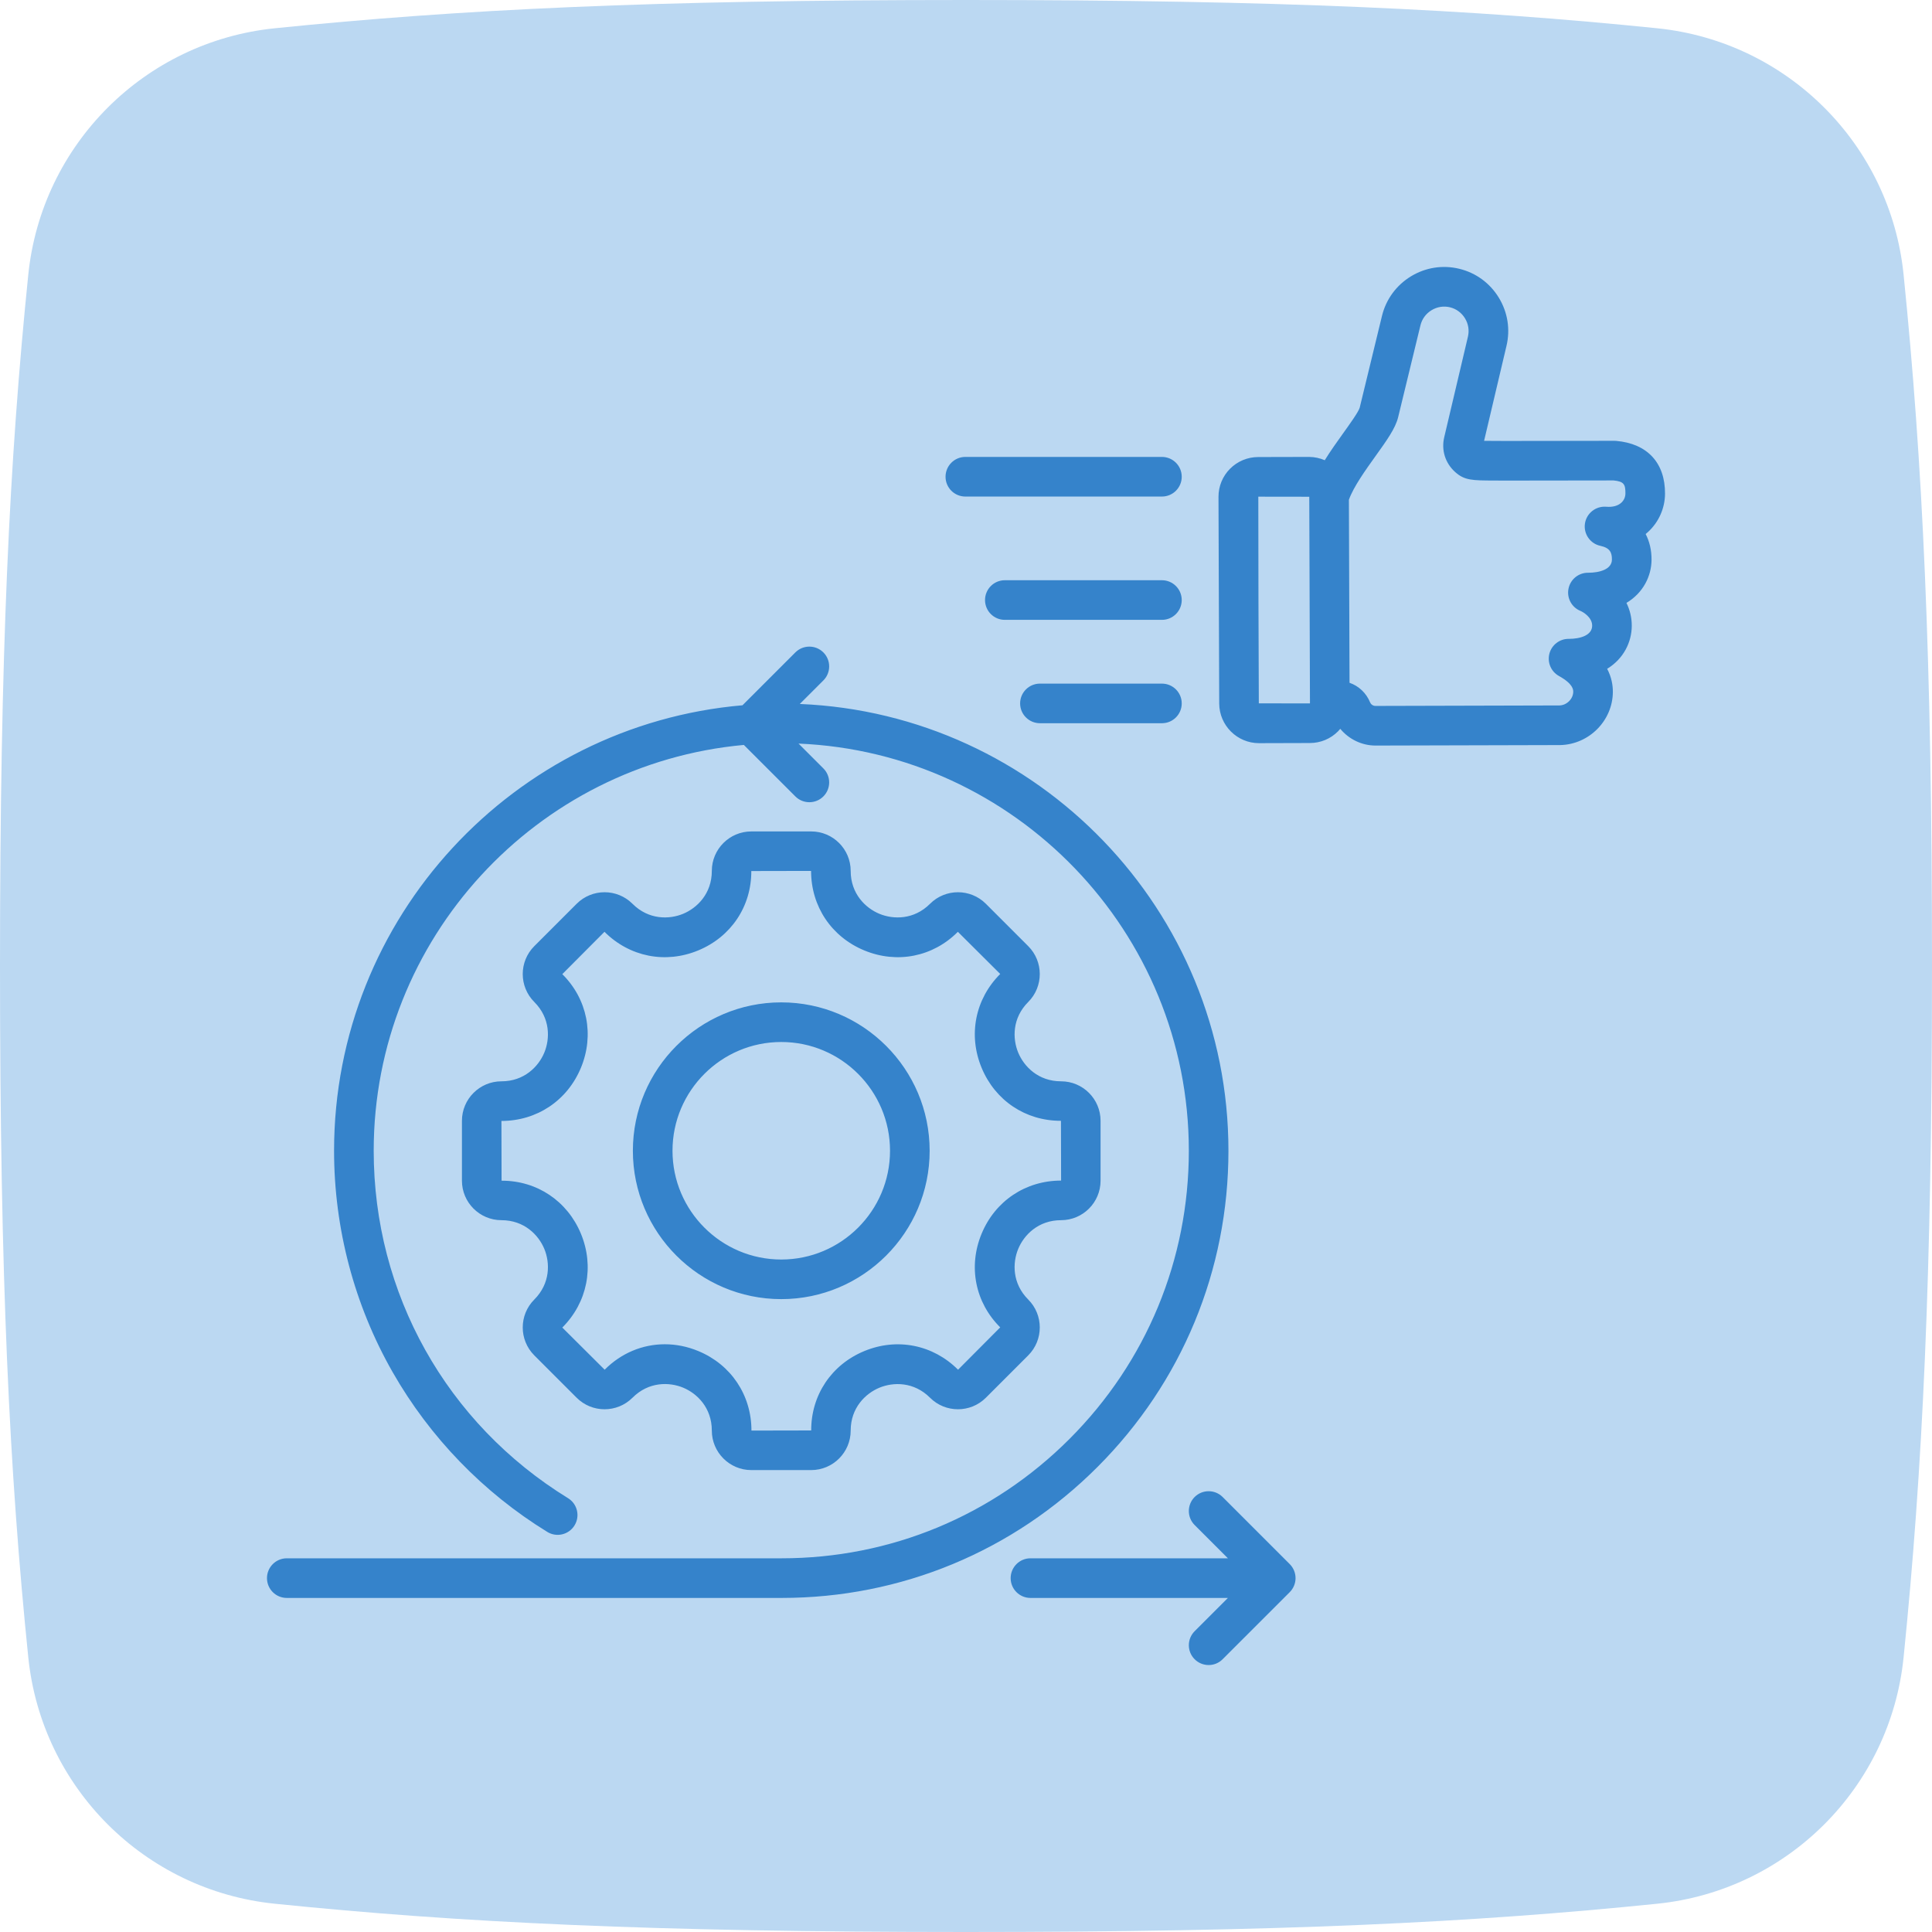 <?xml version="1.0" encoding="UTF-8"?>
<svg xmlns="http://www.w3.org/2000/svg" width="80" height="80" viewBox="0 0 80 80" fill="none">
  <path d="M40 0C26.975 0 19.024 0.39 11.375 1.171C5.986 1.721 1.721 5.986 1.171 11.375C0.39 19.024 0 26.975 0 40C0 53.025 0.39 60.976 1.171 68.625C1.721 74.014 5.986 78.279 11.375 78.829C19.024 79.61 26.975 80 40 80C53.025 80 60.976 79.61 68.625 78.829C74.014 78.279 78.278 74.013 78.824 68.625C79.608 60.89 80 52.836 80 40C80 27.164 79.608 19.11 78.824 11.375C78.278 5.986 74.014 1.721 68.625 1.171C60.976 0.39 53.025 -1.06096e-05 40 0Z" fill="#BBD8F2"></path>
  <path d="M53.406 64.767C53.559 64.921 53.646 65.129 53.646 65.347C53.646 65.564 53.559 65.773 53.406 65.927L50.627 68.705C50.467 68.866 50.257 68.946 50.047 68.946C49.837 68.946 49.627 68.865 49.467 68.705C49.147 68.385 49.147 67.866 49.467 67.545L50.845 66.167H42.669C42.217 66.167 41.849 65.8 41.849 65.347C41.849 64.894 42.217 64.526 42.669 64.526H50.845L49.467 63.148C49.147 62.828 49.147 62.309 49.467 61.988C49.787 61.668 50.307 61.668 50.627 61.988L53.406 64.767ZM50.867 47.65C50.867 37.697 42.974 29.555 33.118 29.15L34.094 28.175C34.414 27.855 34.414 27.335 34.094 27.015C33.774 26.695 33.254 26.695 32.934 27.015L30.745 29.204C21.284 30.02 13.833 37.981 13.833 47.65C13.833 50.871 14.673 54.043 16.262 56.824C17.802 59.52 20.015 61.806 22.662 63.433C23.047 63.671 23.553 63.55 23.79 63.164C24.028 62.778 23.907 62.273 23.521 62.036C18.482 58.936 15.474 53.559 15.474 47.65C15.474 38.867 22.219 31.63 30.801 30.846L32.934 32.978C33.094 33.138 33.304 33.218 33.514 33.218C33.724 33.218 33.934 33.138 34.094 32.978C34.414 32.658 34.414 32.138 34.094 31.818L33.066 30.79C42.041 31.166 49.227 38.584 49.227 47.65C49.227 52.157 47.472 56.395 44.285 59.584C41.1 62.771 36.868 64.526 32.367 64.526H11.875C11.422 64.526 11.055 64.894 11.055 65.347C11.055 65.8 11.422 66.167 11.875 66.167H32.367C37.306 66.167 41.951 64.241 45.446 60.743C48.942 57.245 50.867 52.595 50.867 47.65ZM22.124 53.811C22.793 53.141 22.777 52.289 22.539 51.714C22.301 51.139 21.709 50.525 20.763 50.525C19.862 50.525 19.128 49.792 19.128 48.89V46.41C19.128 45.508 19.862 44.775 20.763 44.775C21.709 44.775 22.301 44.161 22.539 43.586C22.777 43.011 22.793 42.159 22.124 41.49C21.486 40.852 21.486 39.815 22.124 39.178L23.878 37.424C24.515 36.786 25.552 36.786 26.19 37.424C26.859 38.093 27.711 38.077 28.286 37.839C28.861 37.601 29.475 37.009 29.475 36.063C29.475 35.161 30.209 34.428 31.11 34.428H33.59C34.492 34.428 35.225 35.161 35.225 36.063C35.225 37.009 35.839 37.601 36.414 37.839C36.989 38.077 37.842 38.093 38.511 37.424C39.148 36.786 40.185 36.786 40.823 37.424L42.577 39.178C43.214 39.815 43.214 40.852 42.577 41.49C41.908 42.159 41.924 43.011 42.162 43.586C42.4 44.161 42.991 44.775 43.938 44.775C44.839 44.775 45.572 45.508 45.572 46.41V48.89C45.572 49.792 44.839 50.525 43.938 50.525C42.991 50.525 42.4 51.139 42.162 51.714C41.924 52.289 41.908 53.142 42.577 53.811C43.214 54.448 43.214 55.485 42.577 56.123L40.823 57.877C40.185 58.514 39.148 58.514 38.511 57.877C37.842 57.208 36.989 57.224 36.414 57.462C35.84 57.7 35.225 58.291 35.225 59.237C35.225 60.139 34.492 60.873 33.59 60.873H31.11C30.209 60.873 29.475 60.139 29.475 59.237C29.475 58.289 28.861 57.697 28.287 57.46C27.713 57.222 26.86 57.206 26.19 57.877C25.552 58.514 24.515 58.514 23.878 57.877L22.124 56.123C21.486 55.485 21.486 54.448 22.124 53.811ZM24.055 51.086C24.617 52.444 24.322 53.933 23.284 54.971L25.038 56.717C25.723 56.026 26.611 55.663 27.528 55.663C27.991 55.663 28.46 55.755 28.915 55.944C30.273 56.506 31.116 57.768 31.116 59.237L33.59 59.232C33.585 57.77 34.428 56.508 35.786 55.946C37.145 55.383 38.633 55.679 39.671 56.717L41.417 54.963C40.379 53.933 40.083 52.444 40.646 51.086C41.208 49.728 42.469 48.885 43.938 48.885H43.938L43.932 46.41C43.927 46.41 43.922 46.41 43.917 46.41C42.461 46.41 41.206 45.568 40.646 44.214C40.083 42.856 40.379 41.367 41.417 40.33L39.663 38.584C38.633 39.622 37.144 39.917 35.786 39.354C34.428 38.792 33.585 37.531 33.585 36.063L31.11 36.068C31.116 37.531 30.272 38.792 28.914 39.354C27.556 39.917 26.068 39.622 25.03 38.584L23.284 40.337C24.322 41.368 24.617 42.856 24.055 44.214C23.492 45.572 22.231 46.416 20.763 46.416L20.769 48.89H20.783C22.239 48.89 23.494 49.733 24.055 51.086ZM26.206 47.65C26.206 44.262 28.962 41.506 32.35 41.506C35.738 41.506 38.495 44.262 38.495 47.65C38.495 51.038 35.738 53.794 32.35 53.794C28.962 53.794 26.206 51.038 26.206 47.65ZM27.847 47.65C27.847 50.134 29.867 52.154 32.35 52.154C34.834 52.154 36.854 50.134 36.854 47.65C36.854 45.167 34.834 43.147 32.35 43.147C29.867 43.147 27.847 45.167 27.847 47.65ZM68.143 22.112C68.304 22.423 68.389 22.784 68.387 23.179C68.383 23.846 68.05 24.544 67.348 24.965C67.487 25.247 67.57 25.567 67.568 25.916C67.565 26.579 67.238 27.273 66.549 27.694C66.732 28.04 66.786 28.375 66.785 28.653C66.778 29.839 65.802 30.825 64.607 30.852C64.602 30.852 64.597 30.852 64.592 30.852L56.959 30.872C56.388 30.872 55.851 30.607 55.498 30.179C55.469 30.214 55.438 30.249 55.406 30.282C55.096 30.594 54.681 30.767 54.239 30.767L52.137 30.773C52.136 30.773 52.135 30.773 52.133 30.773C51.227 30.773 50.488 30.036 50.485 29.13L50.455 20.58C50.453 20.138 50.623 19.722 50.933 19.41C51.243 19.099 51.658 18.926 52.1 18.925L54.202 18.92C54.434 18.921 54.655 18.97 54.855 19.057C55.096 18.668 55.368 18.288 55.624 17.931C55.888 17.563 56.249 17.059 56.301 16.886L57.225 13.08C57.392 12.394 57.818 11.813 58.423 11.443C59.029 11.074 59.741 10.963 60.427 11.13C61.113 11.296 61.695 11.722 62.064 12.328C62.433 12.934 62.544 13.645 62.378 14.332L61.453 18.254C61.576 18.256 61.73 18.256 61.895 18.257C62.028 18.258 62.179 18.258 62.352 18.259L66.849 18.253H66.85C66.874 18.253 66.898 18.254 66.922 18.256C68.214 18.369 68.952 19.166 68.945 20.443C68.942 21.043 68.686 21.62 68.243 22.026C68.21 22.056 68.177 22.084 68.143 22.112ZM54.243 29.119L54.214 20.569L52.104 20.566L52.11 24.849L52.125 29.124L54.235 29.127C54.239 29.127 54.243 29.123 54.243 29.119ZM67.305 20.435C67.307 20.053 67.245 19.937 66.813 19.894L62.347 19.9C62.17 19.899 62.021 19.898 61.89 19.898C60.956 19.895 60.642 19.894 60.252 19.543C59.844 19.176 59.676 18.639 59.802 18.106L60.782 13.95C60.846 13.684 60.804 13.413 60.662 13.181C60.521 12.95 60.3 12.787 60.04 12.724C59.779 12.661 59.508 12.704 59.277 12.845C59.045 12.986 58.883 13.207 58.819 13.467L57.894 17.277C57.782 17.737 57.418 18.244 56.957 18.887C56.548 19.458 56.045 20.159 55.855 20.694L55.881 28.272C56.261 28.404 56.573 28.694 56.733 29.084C56.761 29.155 56.844 29.231 56.957 29.231L64.578 29.211C64.878 29.201 65.142 28.938 65.144 28.645C65.144 28.565 65.146 28.32 64.552 27.991C64.225 27.809 64.063 27.429 64.157 27.067C64.252 26.705 64.578 26.454 64.951 26.454H64.963C65.43 26.454 65.926 26.31 65.928 25.908C65.93 25.571 65.568 25.348 65.442 25.296C65.078 25.147 64.871 24.762 64.948 24.377C65.024 23.993 65.361 23.716 65.752 23.716H65.764C66.239 23.716 66.744 23.573 66.746 23.171C66.748 22.883 66.668 22.688 66.269 22.602C65.846 22.512 65.566 22.108 65.629 21.68C65.693 21.252 66.079 20.948 66.51 20.983C66.775 21.005 66.991 20.948 67.135 20.816C67.244 20.717 67.304 20.581 67.305 20.435ZM48.113 24.026H41.608C41.155 24.026 40.788 24.394 40.788 24.847C40.788 25.3 41.155 25.667 41.608 25.667H48.113C48.566 25.667 48.933 25.3 48.933 24.847C48.933 24.394 48.566 24.026 48.113 24.026ZM39.973 20.561H48.112C48.566 20.561 48.933 20.194 48.933 19.741C48.933 19.288 48.566 18.92 48.112 18.92H39.973C39.52 18.92 39.153 19.288 39.153 19.741C39.153 20.194 39.52 20.561 39.973 20.561ZM48.113 28.307H43.062C42.609 28.307 42.241 28.674 42.241 29.127C42.241 29.58 42.609 29.947 43.062 29.947H48.113C48.566 29.947 48.933 29.58 48.933 29.127C48.933 28.674 48.566 28.307 48.113 28.307Z" fill="#3583CB"></path>
</svg>

